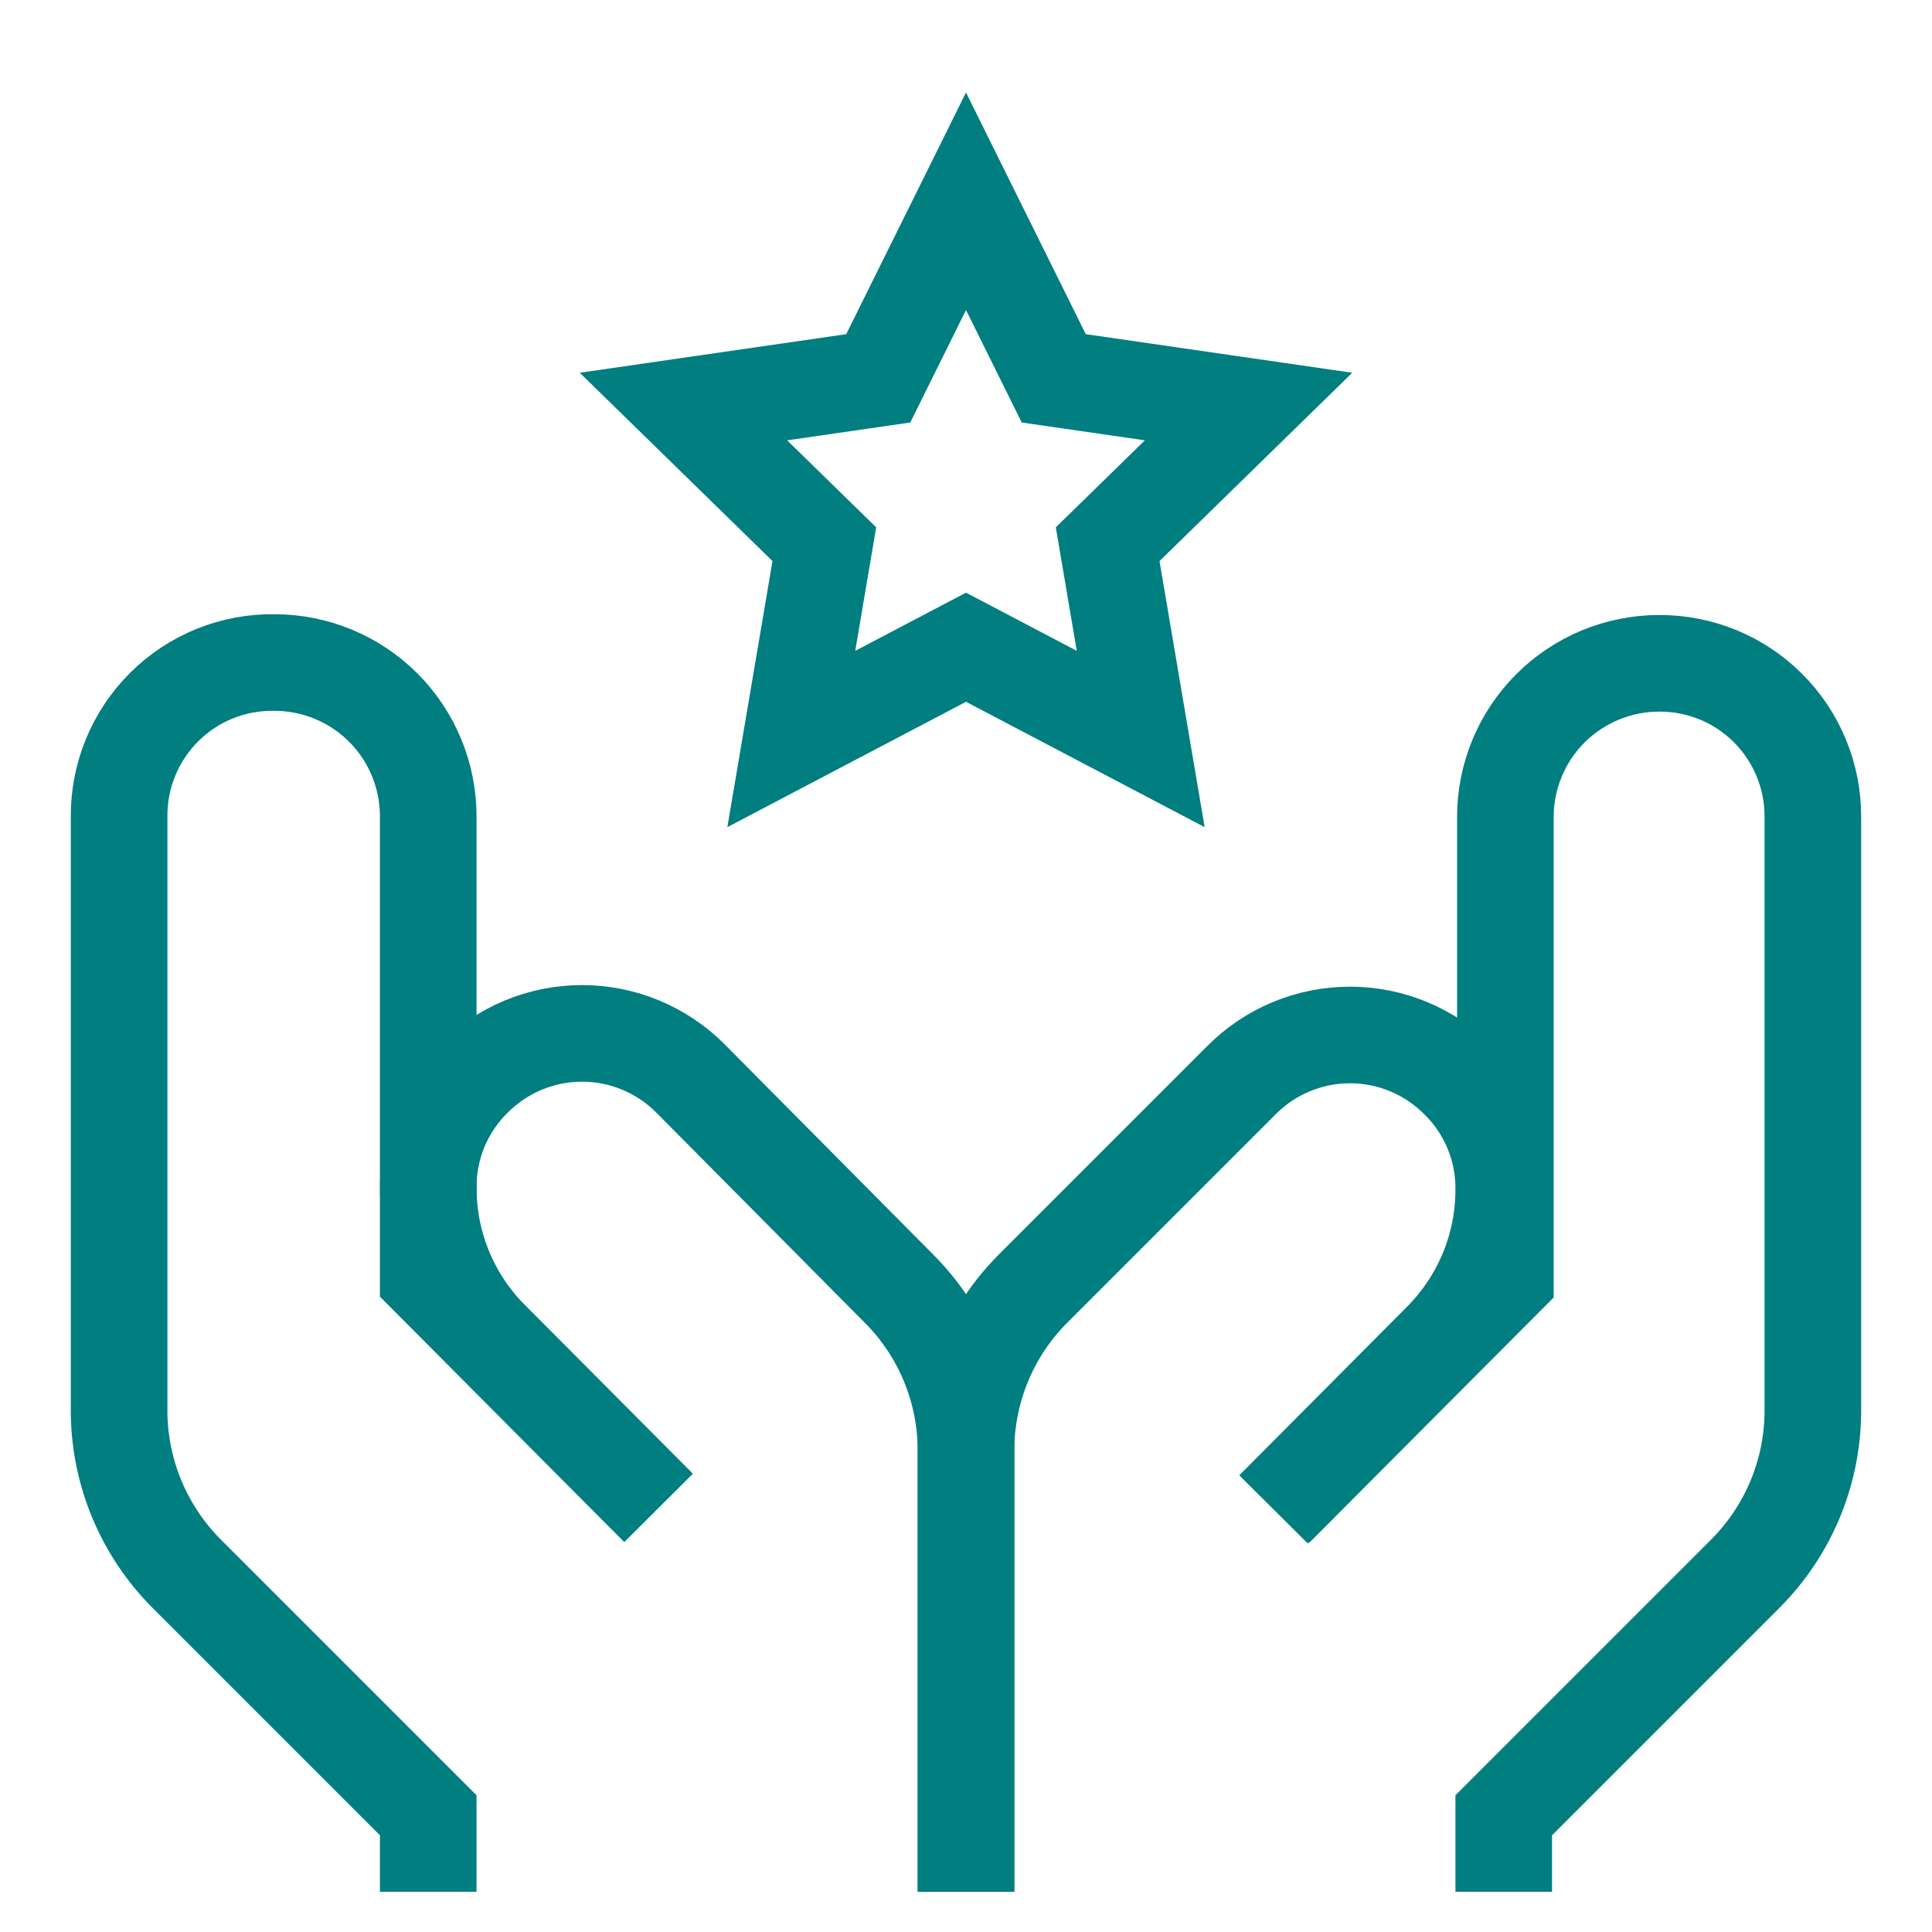 <?xml version="1.0" encoding="UTF-8"?>
<svg xmlns="http://www.w3.org/2000/svg" width="40" height="40" viewBox="0 0 40 40" fill="none">
  <path d="M20 39.167V30C19.991 28.748 19.488 27.55 18.6 26.667L14.3 22.333C14.006 22.036 13.655 21.8 13.269 21.639C12.883 21.478 12.469 21.395 12.05 21.395C11.632 21.395 11.217 21.478 10.831 21.639C10.445 21.8 10.095 22.036 9.8 22.333C9.502 22.627 9.266 22.978 9.106 23.364C8.946 23.75 8.864 24.165 8.867 24.583C8.865 25.172 8.98 25.756 9.206 26.299C9.433 26.843 9.765 27.336 10.183 27.75L13.633 31.217" stroke="#007E80" stroke-width="2" stroke-miterlimit="10"></path>
  <path d="M8.866 39.167V37.583L3.866 32.583C2.982 31.698 2.479 30.502 2.466 29.25V16.917C2.462 16.494 2.542 16.074 2.703 15.683C2.863 15.292 3.1 14.936 3.4 14.638C3.699 14.34 4.056 14.104 4.448 13.946C4.84 13.788 5.26 13.71 5.683 13.717C6.527 13.717 7.337 14.052 7.934 14.649C8.531 15.246 8.866 16.056 8.866 16.9V26.433L13.633 31.217" stroke="#007E80" stroke-width="2" stroke-miterlimit="10"></path>
  <path d="M20 39.167V30C20.009 28.748 20.512 27.55 21.4 26.667L25.7 22.367C25.994 22.069 26.345 21.833 26.731 21.672C27.117 21.511 27.532 21.428 27.95 21.428C28.368 21.428 28.783 21.511 29.169 21.672C29.555 21.833 29.906 22.069 30.2 22.367C30.498 22.66 30.734 23.011 30.894 23.397C31.055 23.784 31.136 24.198 31.133 24.617C31.135 25.205 31.02 25.789 30.794 26.332C30.567 26.876 30.235 27.369 29.817 27.783L26.367 31.25" stroke="#007E80" stroke-width="2" stroke-miterlimit="10"></path>
  <path d="M31.133 39.167V37.583L36.133 32.583C37.018 31.698 37.521 30.502 37.533 29.25V16.917C37.535 16.498 37.455 16.083 37.295 15.696C37.136 15.309 36.902 14.957 36.606 14.661C36.31 14.365 35.958 14.13 35.571 13.971C35.184 13.812 34.769 13.731 34.35 13.733C33.932 13.733 33.518 13.816 33.132 13.976C32.745 14.136 32.395 14.37 32.099 14.666C31.803 14.961 31.569 15.312 31.409 15.699C31.249 16.085 31.167 16.499 31.167 16.917V26.45L26.4 31.233" stroke="#007E80" stroke-width="2" stroke-miterlimit="10"></path>
  <path d="M20 4.167L21.817 7.833L25.85 8.417L22.933 11.267L23.617 15.3L20 13.4L16.383 15.3L17.067 11.267L14.15 8.417L18.183 7.833L20 4.167Z" stroke="#007E80" stroke-width="2" stroke-miterlimit="10"></path>
</svg>
